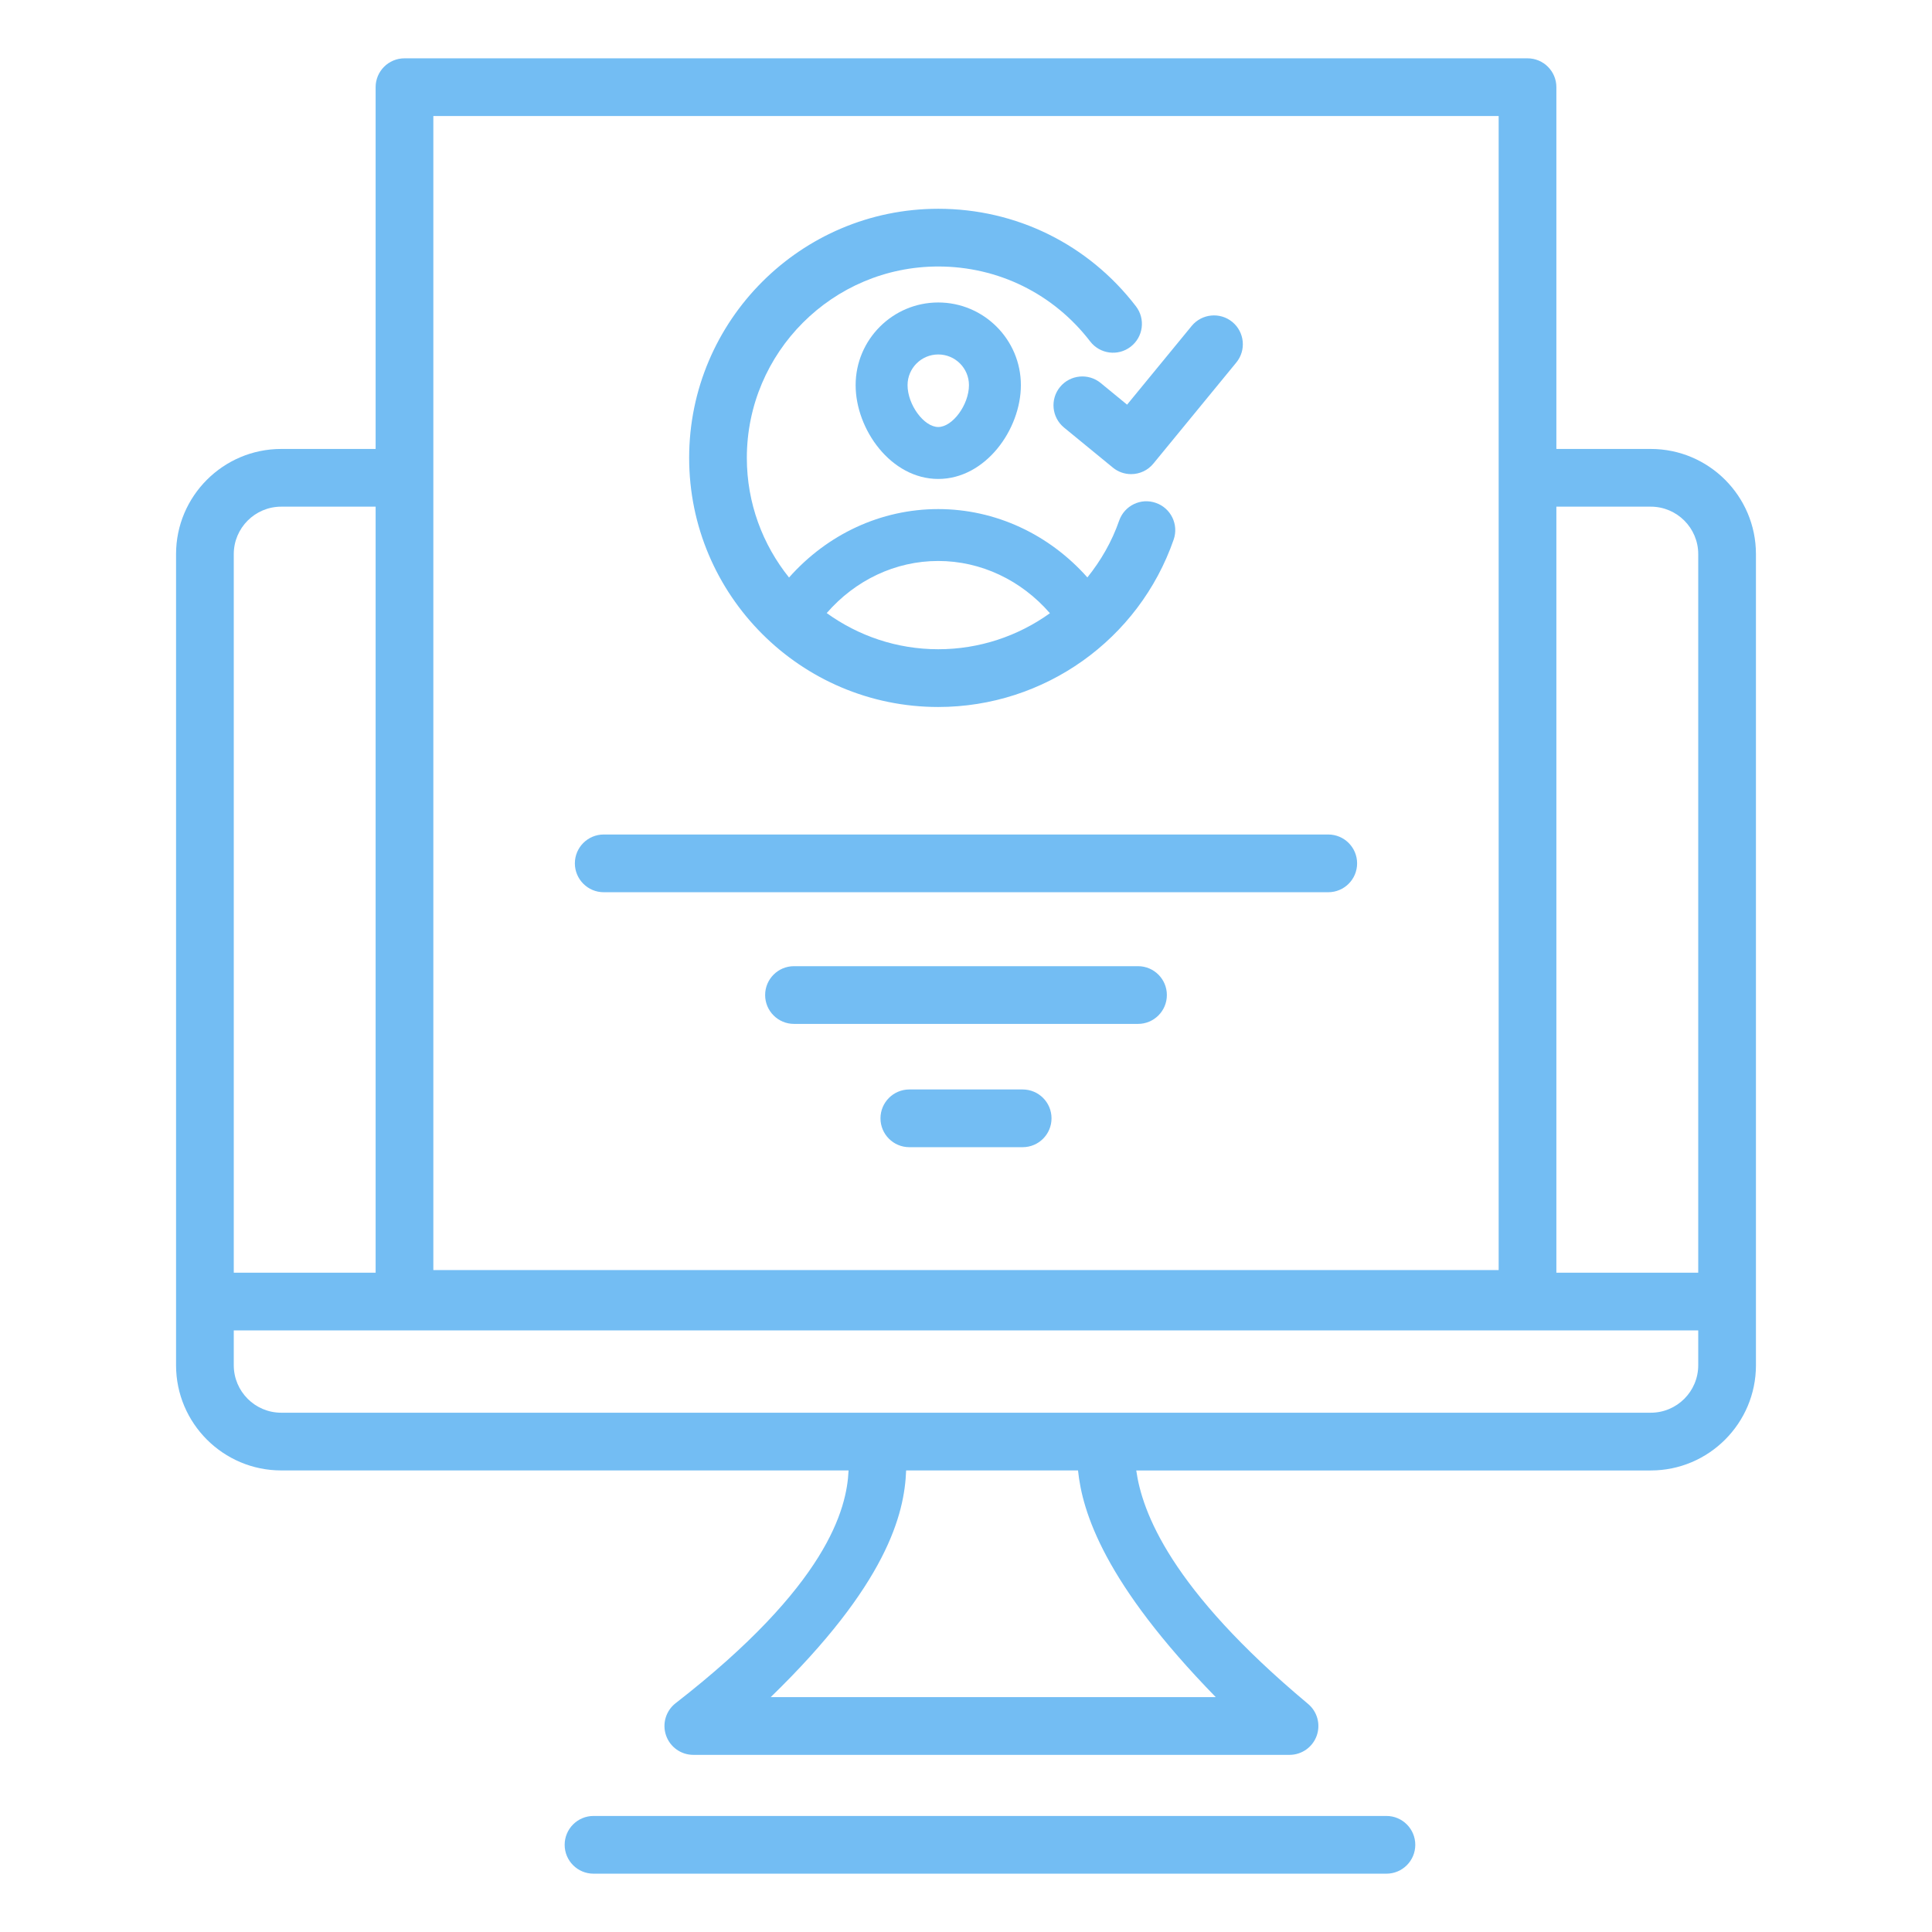 <?xml version="1.0" encoding="UTF-8"?> <svg xmlns="http://www.w3.org/2000/svg" width="512" height="512" viewBox="0 0 512 512" fill="none"> <path d="M367.416 481.248H157.288C153.064 481.248 149.64 484.672 149.64 488.896C149.64 493.12 153.064 496.544 157.288 496.544H367.416C371.64 496.544 375.064 493.12 375.064 488.896C375.064 484.672 371.64 481.248 367.416 481.248Z" fill="#73BDF3"></path> <path d="M404.808 15.456H107.192C102.968 15.456 99.544 18.88 99.544 23.104V118.976H74.528C59.16 118.976 46.656 131.48 46.656 146.84V361.808C46.656 377.176 59.16 389.68 74.528 389.68H224.88C224.416 399.968 219.208 420.16 179.04 451.368C176.464 453.376 175.44 456.8 176.504 459.888C177.56 462.976 180.472 465.056 183.736 465.056H261.664H263.816H341.744C344.96 465.056 347.832 463.04 348.928 460.016C350.024 456.992 349.112 453.608 346.64 451.544C310.144 421.048 302.664 400.656 301.12 389.688H437.472C452.84 389.688 465.344 377.184 465.344 361.816V146.84C465.344 131.48 452.84 118.976 437.472 118.976H412.456V23.104C412.456 18.88 409.032 15.456 404.808 15.456ZM114.84 30.752H397.16V336.576H114.84V30.752ZM74.528 134.272H99.544V337.28H61.952V146.84C61.952 139.912 67.592 134.272 74.528 134.272ZM322.192 449.76H263.816H261.664H204.24C235.024 419.888 239.704 401.272 240.136 389.68H285.688C286.816 400.728 292.656 419.504 322.192 449.76ZM437.472 374.384H74.528C67.592 374.384 61.952 368.744 61.952 361.808V352.568H450.048V361.808C450.048 368.744 444.408 374.384 437.472 374.384ZM437.472 134.272C444.408 134.272 450.048 139.912 450.048 146.84V337.28H412.456V134.272H437.472Z" fill="#73BDF3"></path> <path d="M159.992 236.448H352C356.224 236.448 359.648 233.024 359.648 228.8C359.648 224.576 356.224 221.152 352 221.152H159.992C155.768 221.152 152.344 224.576 152.344 228.8C152.352 233.024 155.776 236.448 159.992 236.448Z" fill="#73BDF3"></path> <path d="M301.584 256.048H210.416C206.192 256.048 202.768 259.472 202.768 263.696C202.768 267.92 206.192 271.344 210.416 271.344H301.584C305.808 271.344 309.232 267.92 309.232 263.696C309.232 259.472 305.808 256.048 301.584 256.048Z" fill="#73BDF3"></path> <path d="M271.016 288.72H240.984C236.76 288.72 233.336 292.144 233.336 296.368C233.336 300.592 236.76 304.016 240.984 304.016H271.016C275.24 304.016 278.664 300.592 278.664 296.368C278.664 292.136 275.24 288.72 271.016 288.72Z" fill="#73BDF3"></path> <path d="M248.648 187.36C276.752 187.36 301.824 169.528 311.032 143C312.416 139.008 310.304 134.648 306.312 133.272C302.32 131.864 297.968 134 296.584 137.984C294.648 143.568 291.728 148.584 288.168 153.024C278.024 141.592 263.8 134.912 248.632 134.912C233.408 134.912 219.24 141.608 209.104 153.048C202.12 144.36 197.92 133.344 197.92 121.352C197.92 93.376 220.68 70.624 248.648 70.624C264.536 70.624 279.208 77.856 288.912 90.488C291.488 93.832 296.288 94.464 299.632 91.888C302.984 89.312 303.608 84.52 301.032 81.168C288.416 64.744 269.32 55.328 248.648 55.328C212.248 55.328 182.632 84.944 182.632 121.344C182.632 157.744 212.248 187.36 248.648 187.36ZM248.632 148.664C259.984 148.664 270.664 153.776 278.24 162.512C269.808 168.568 259.528 172.056 248.648 172.056C237.616 172.056 227.424 168.48 219.088 162.472C226.656 153.76 237.264 148.664 248.632 148.664Z" fill="#73BDF3"></path> <path d="M226.752 102.064C226.752 113.8 236.12 126.928 248.648 126.928C261.184 126.928 270.544 113.8 270.544 102.064C270.544 89.992 260.72 80.16 248.648 80.16C236.576 80.16 226.752 89.992 226.752 102.064ZM256.784 102.064C256.784 107.256 252.448 113.16 248.648 113.16C244.848 113.16 240.512 107.256 240.512 102.064C240.512 97.576 244.16 93.936 248.648 93.936C253.136 93.936 256.784 97.576 256.784 102.064Z" fill="#73BDF3"></path> <path d="M291.68 101.488C288.424 98.824 283.6 99.296 280.92 102.552C278.24 105.816 278.72 110.632 281.984 113.312L294.912 123.912C296.328 125.08 298.048 125.648 299.752 125.648C301.96 125.648 304.16 124.696 305.664 122.848L327.632 96.072C330.312 92.808 329.832 87.992 326.568 85.312C323.312 82.648 318.488 83.12 315.808 86.376L298.688 107.24L291.68 101.488Z" fill="#73BDF3"></path> </svg> 